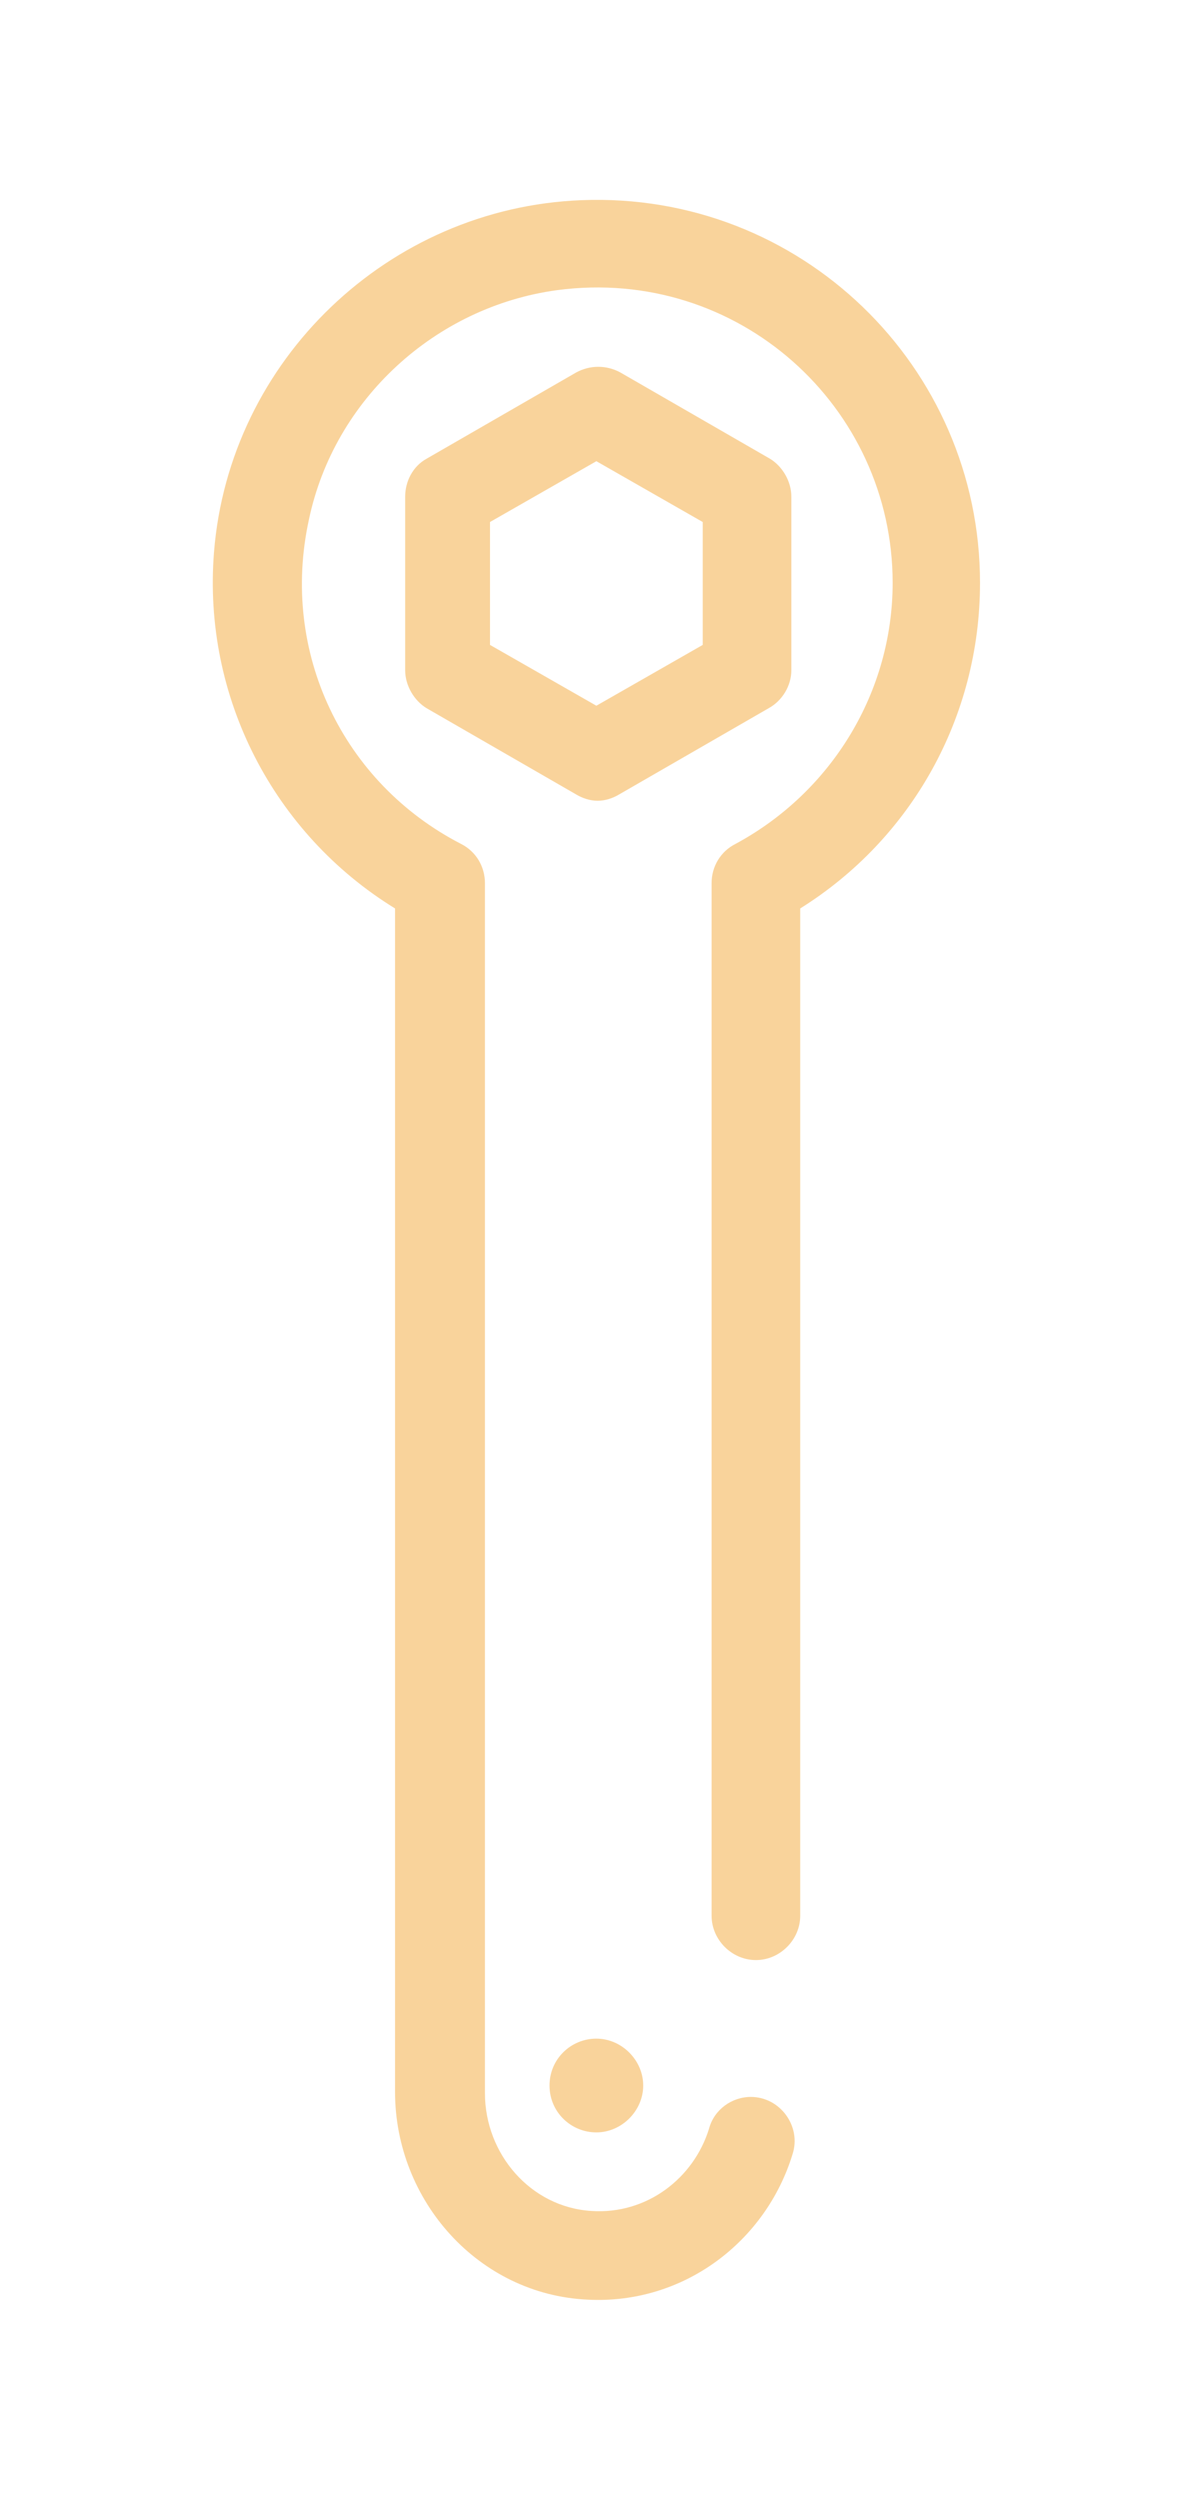 <svg xmlns="http://www.w3.org/2000/svg" xmlns:xlink="http://www.w3.org/1999/xlink" id="Layer_1" x="0px" y="0px" viewBox="0 0 94.3 197.3" style="enable-background:new 0 0 94.3 197.3;" xml:space="preserve"><style type="text/css">	.st0{fill:#F9D39B;}</style><path class="st0" d="M43.4,164.6c0,2.1,1.7,3.7,3.7,3.7s3.7-1.7,3.7-3.7s-1.7-3.7-3.7-3.7S43.4,162.5,43.4,164.6z"></path><path class="st0" d="M45.9,15.8c-15.2,0.6-27.8,12.6-29,27.8C16,55,21.6,65.8,31.2,71.7v93.4c0,8.6,6.6,16,15.2,16.4 c7.6,0.4,14.1-4.6,16.2-11.5c0.7-2.2-1-4.5-3.3-4.5l0,0c-1.5,0-2.9,1-3.3,2.5c-1.2,3.9-4.9,6.8-9.3,6.5c-4.8-0.3-8.4-4.5-8.4-9.3 V69.7c0-1.3-0.7-2.5-1.9-3.1C27.1,61.8,22.1,51.5,24.4,41c2-9.5,10-16.8,19.6-18.1C58.3,21,70.5,32.1,70.5,46 c0,8.6-4.8,16.5-12.4,20.6c-1.2,0.6-1.9,1.8-1.9,3.1v81.5c0,1.9,1.6,3.5,3.5,3.5l0,0c1.9,0,3.5-1.6,3.5-3.5V71.7 C72,66.2,77.4,56.6,77.4,46C77.4,28.9,63.2,15.1,45.9,15.8L45.9,15.8z"></path><path class="st0" d="M62.5,52.9V39.2c0-1.2-0.7-2.4-1.7-3l-11.8-6.8c-1.1-0.6-2.4-0.6-3.5,0l-11.8,6.8c-1.1,0.6-1.7,1.8-1.7,3v13.7 c0,1.2,0.7,2.4,1.7,3l11.8,6.8c0.5,0.3,1.1,0.5,1.7,0.5s1.2-0.2,1.7-0.5l11.8-6.8C61.8,55.3,62.5,54.1,62.5,52.9z M55.5,50.9 l-8.4,4.8l-8.4-4.8v-9.7l8.4-4.8l8.4,4.8V50.9z"></path></svg>